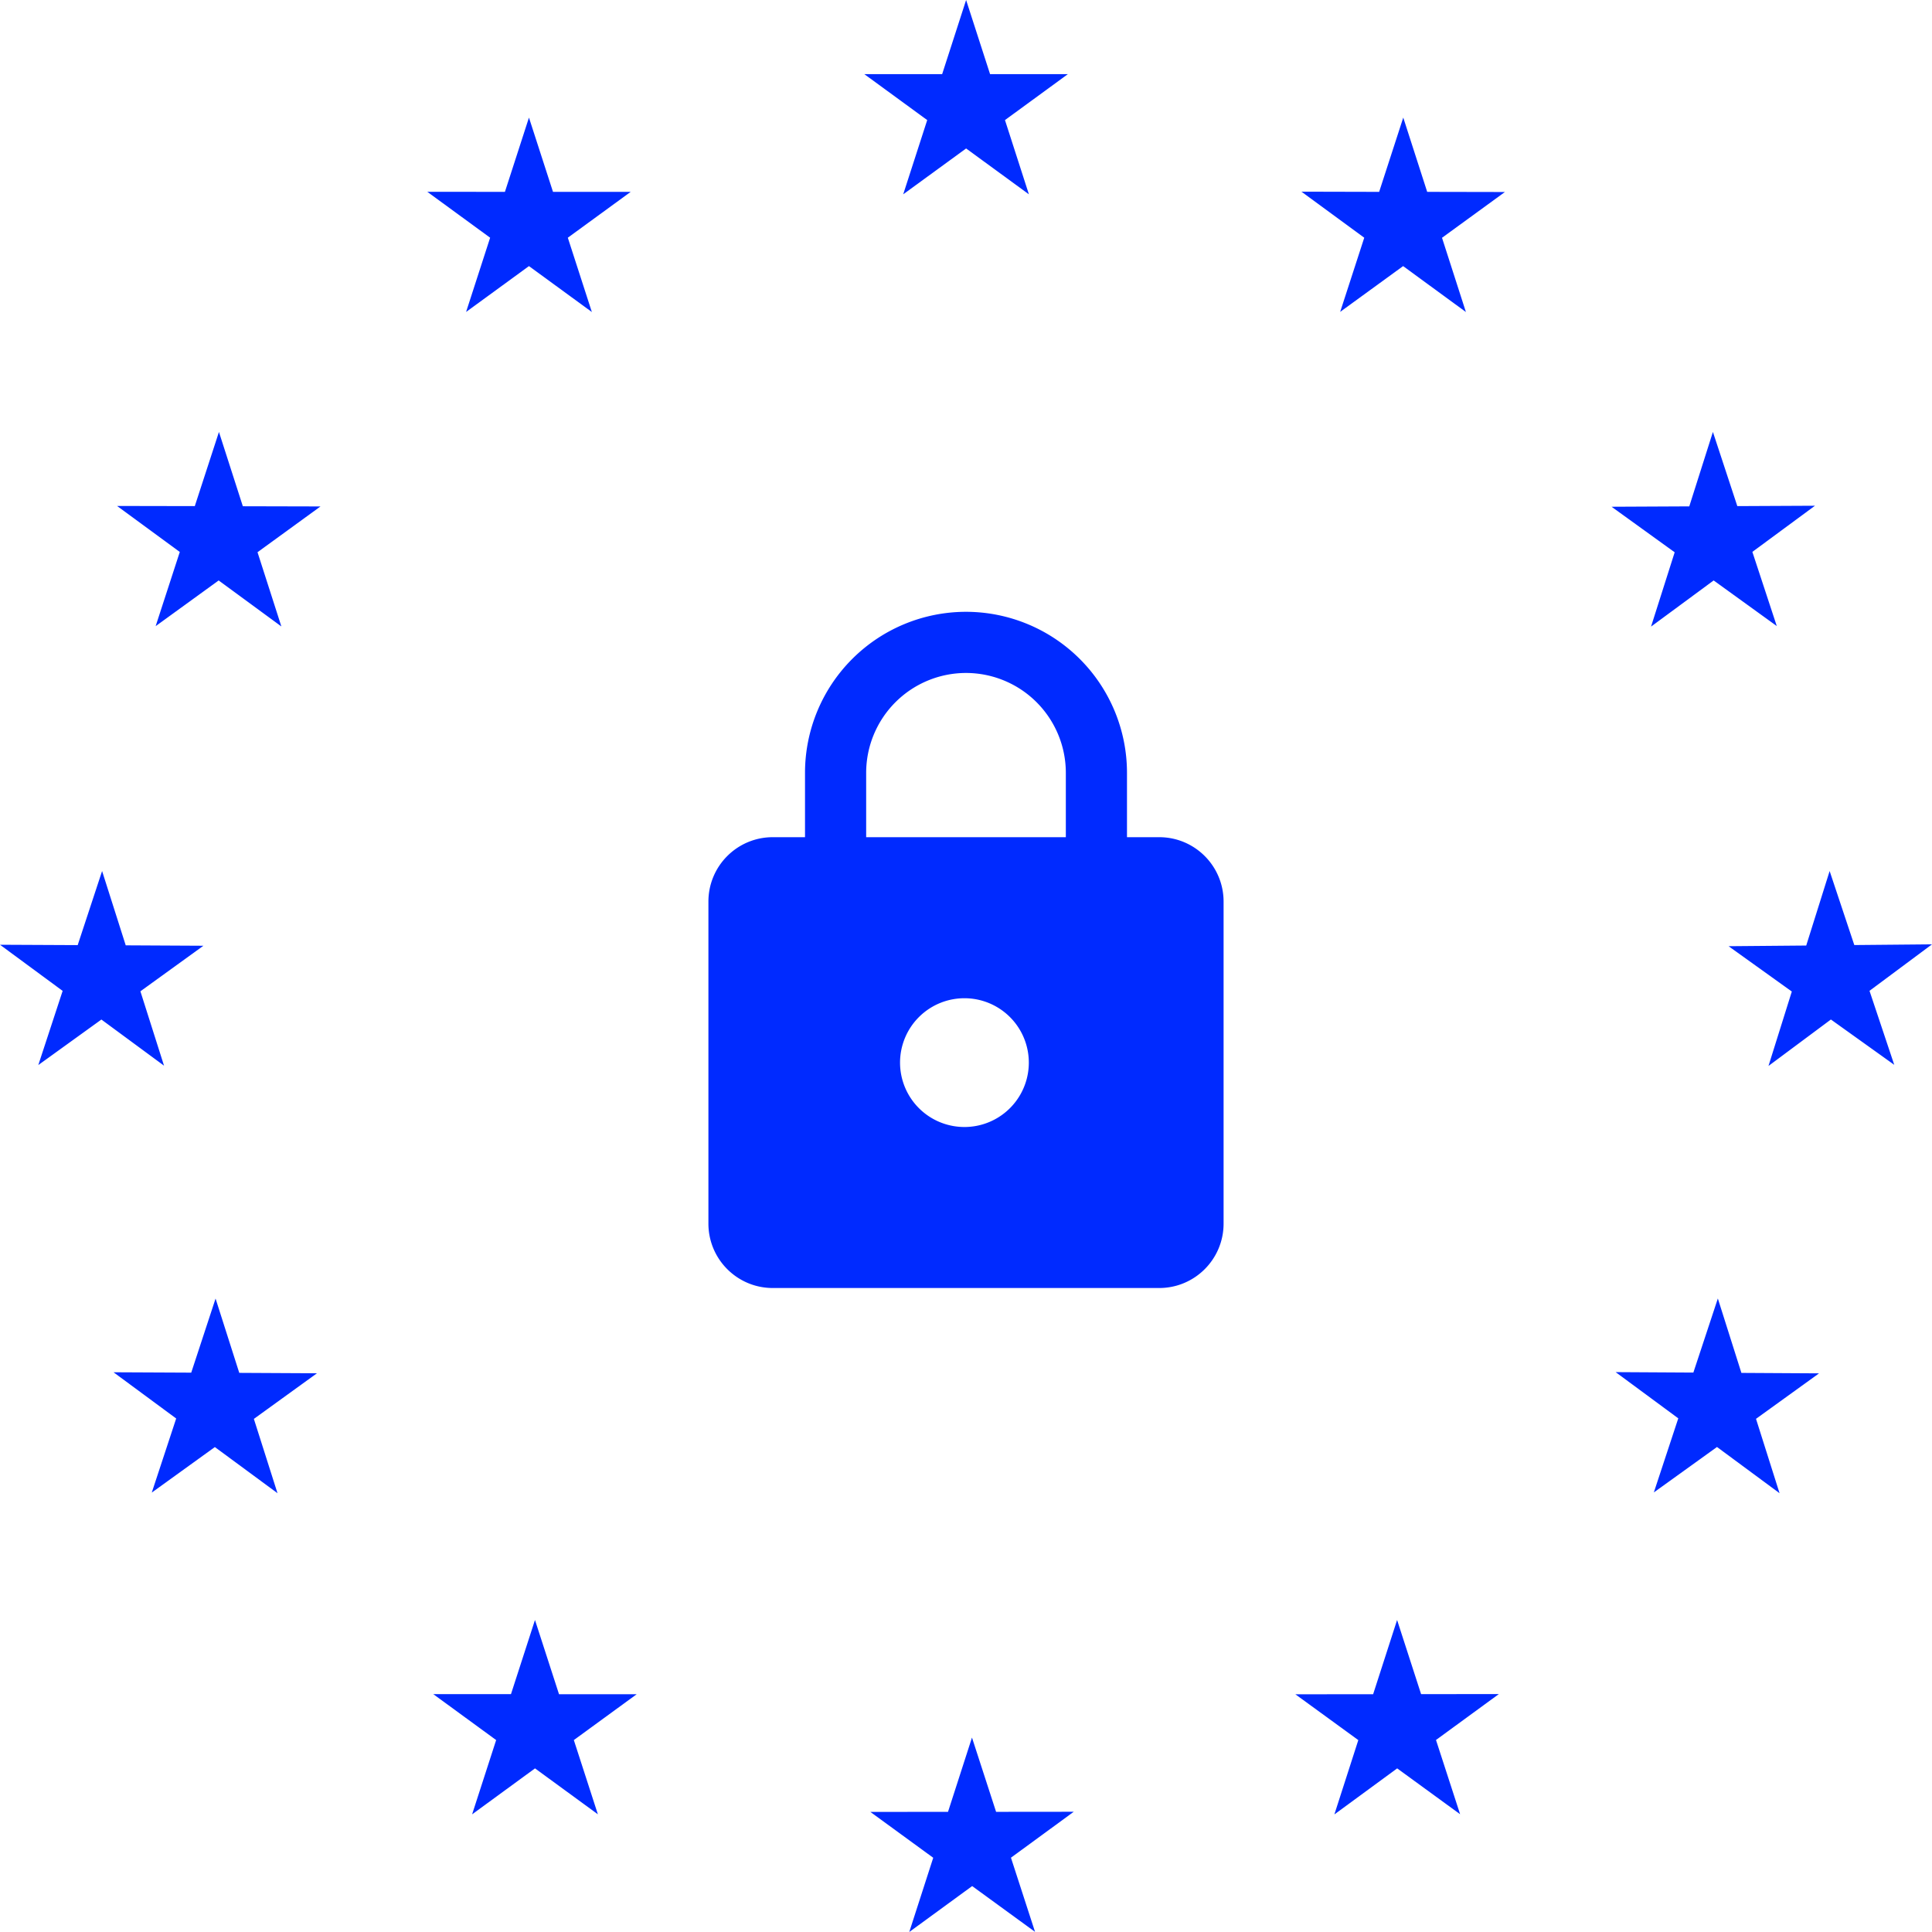 <svg width="52" height="52" fill="none" xmlns="http://www.w3.org/2000/svg"><path d="M31.2 22.533h-.867V20.8A4.335 4.335 0 0026 16.467a4.335 4.335 0 00-4.333 4.333v1.733H20.8c-.958 0-1.733.776-1.733 1.734v8.666c0 .958.775 1.734 1.733 1.734h10.4c.958 0 1.733-.776 1.733-1.734v-8.666c0-.958-.775-1.734-1.733-1.734zm-5.2 7.8a1.733 1.733 0 11-.001-3.465A1.733 1.733 0 0126 30.333zm2.687-7.8h-5.374V20.8A2.689 2.689 0 0126 18.113a2.689 2.689 0 012.687 2.687v1.733zM26.003 0l.645 1.996h2.093l-1.692 1.236.644 1.998-1.69-1.234L24.31 5.23l.646-1.998-1.692-1.236h2.094L26.003 0zM14.237 3.165l.647 1.999h2.091l-1.692 1.234.647 2-1.693-1.236-1.692 1.234.647-1.998L11.5 5.162l2.09.002.647-1.999zM3.151 13.618l2.092.004.65-1.996.643 2 2.09.005-1.695 1.232.642 1.998-1.688-1.238-1.696 1.23.65-1.997-1.688-1.238zM0 25.428l2.091.01.657-1.994.636 2 2.091.011-1.696 1.226.636 2.002-1.686-1.242-1.698 1.225.655-1.996L0 25.428zM4.085 40.173l.657-1.994-1.686-1.244 2.091.01.655-1.994.638 2 2.091.011-1.698 1.228.636 2-1.686-1.242-1.698 1.225zM12.707 48.833l.647-1.999-1.692-1.236h2.091l.646-1.996.647 1.998h2.091l-1.692 1.234.647 1.998-1.692-1.236-1.693 1.237zM24.473 52l.645-1.998-1.692-1.234 2.09-.002.645-1.999.649 1.999 2.09-.002L27.21 50l.648 1.996-1.692-1.232L24.473 52zM39.299 48.83l-1.694-1.234-1.69 1.239.644-2-1.694-1.233 2.093-.002.645-1.998.646 1.996 2.093-.002-1.692 1.236.649 1.998zM47.897 40.19l-1.684-1.244-1.7 1.223.658-1.994-1.686-1.244 2.092.012.659-1.994.634 2.003 2.09.012-1.697 1.224.634 2.002zM52 25.417l-1.682 1.251.666 1.992-1.705-1.22-1.68 1.25.628-2.003-1.702-1.22 2.09-.018.63-2.005.664 1.992L52 25.417zM48.85 13.612l-1.685 1.242.657 1.996-1.699-1.227-1.685 1.242.636-2-1.699-1.226 2.092-.01.636-2.003.657 1.996 2.09-.01zM37.769 3.165l.644 1.999 2.092.004L38.812 6.4l.643 1.998-1.69-1.236-1.694 1.232.648-1.996-1.69-1.239 2.091.005.649-1.999z" fill="#002aff"/></svg>